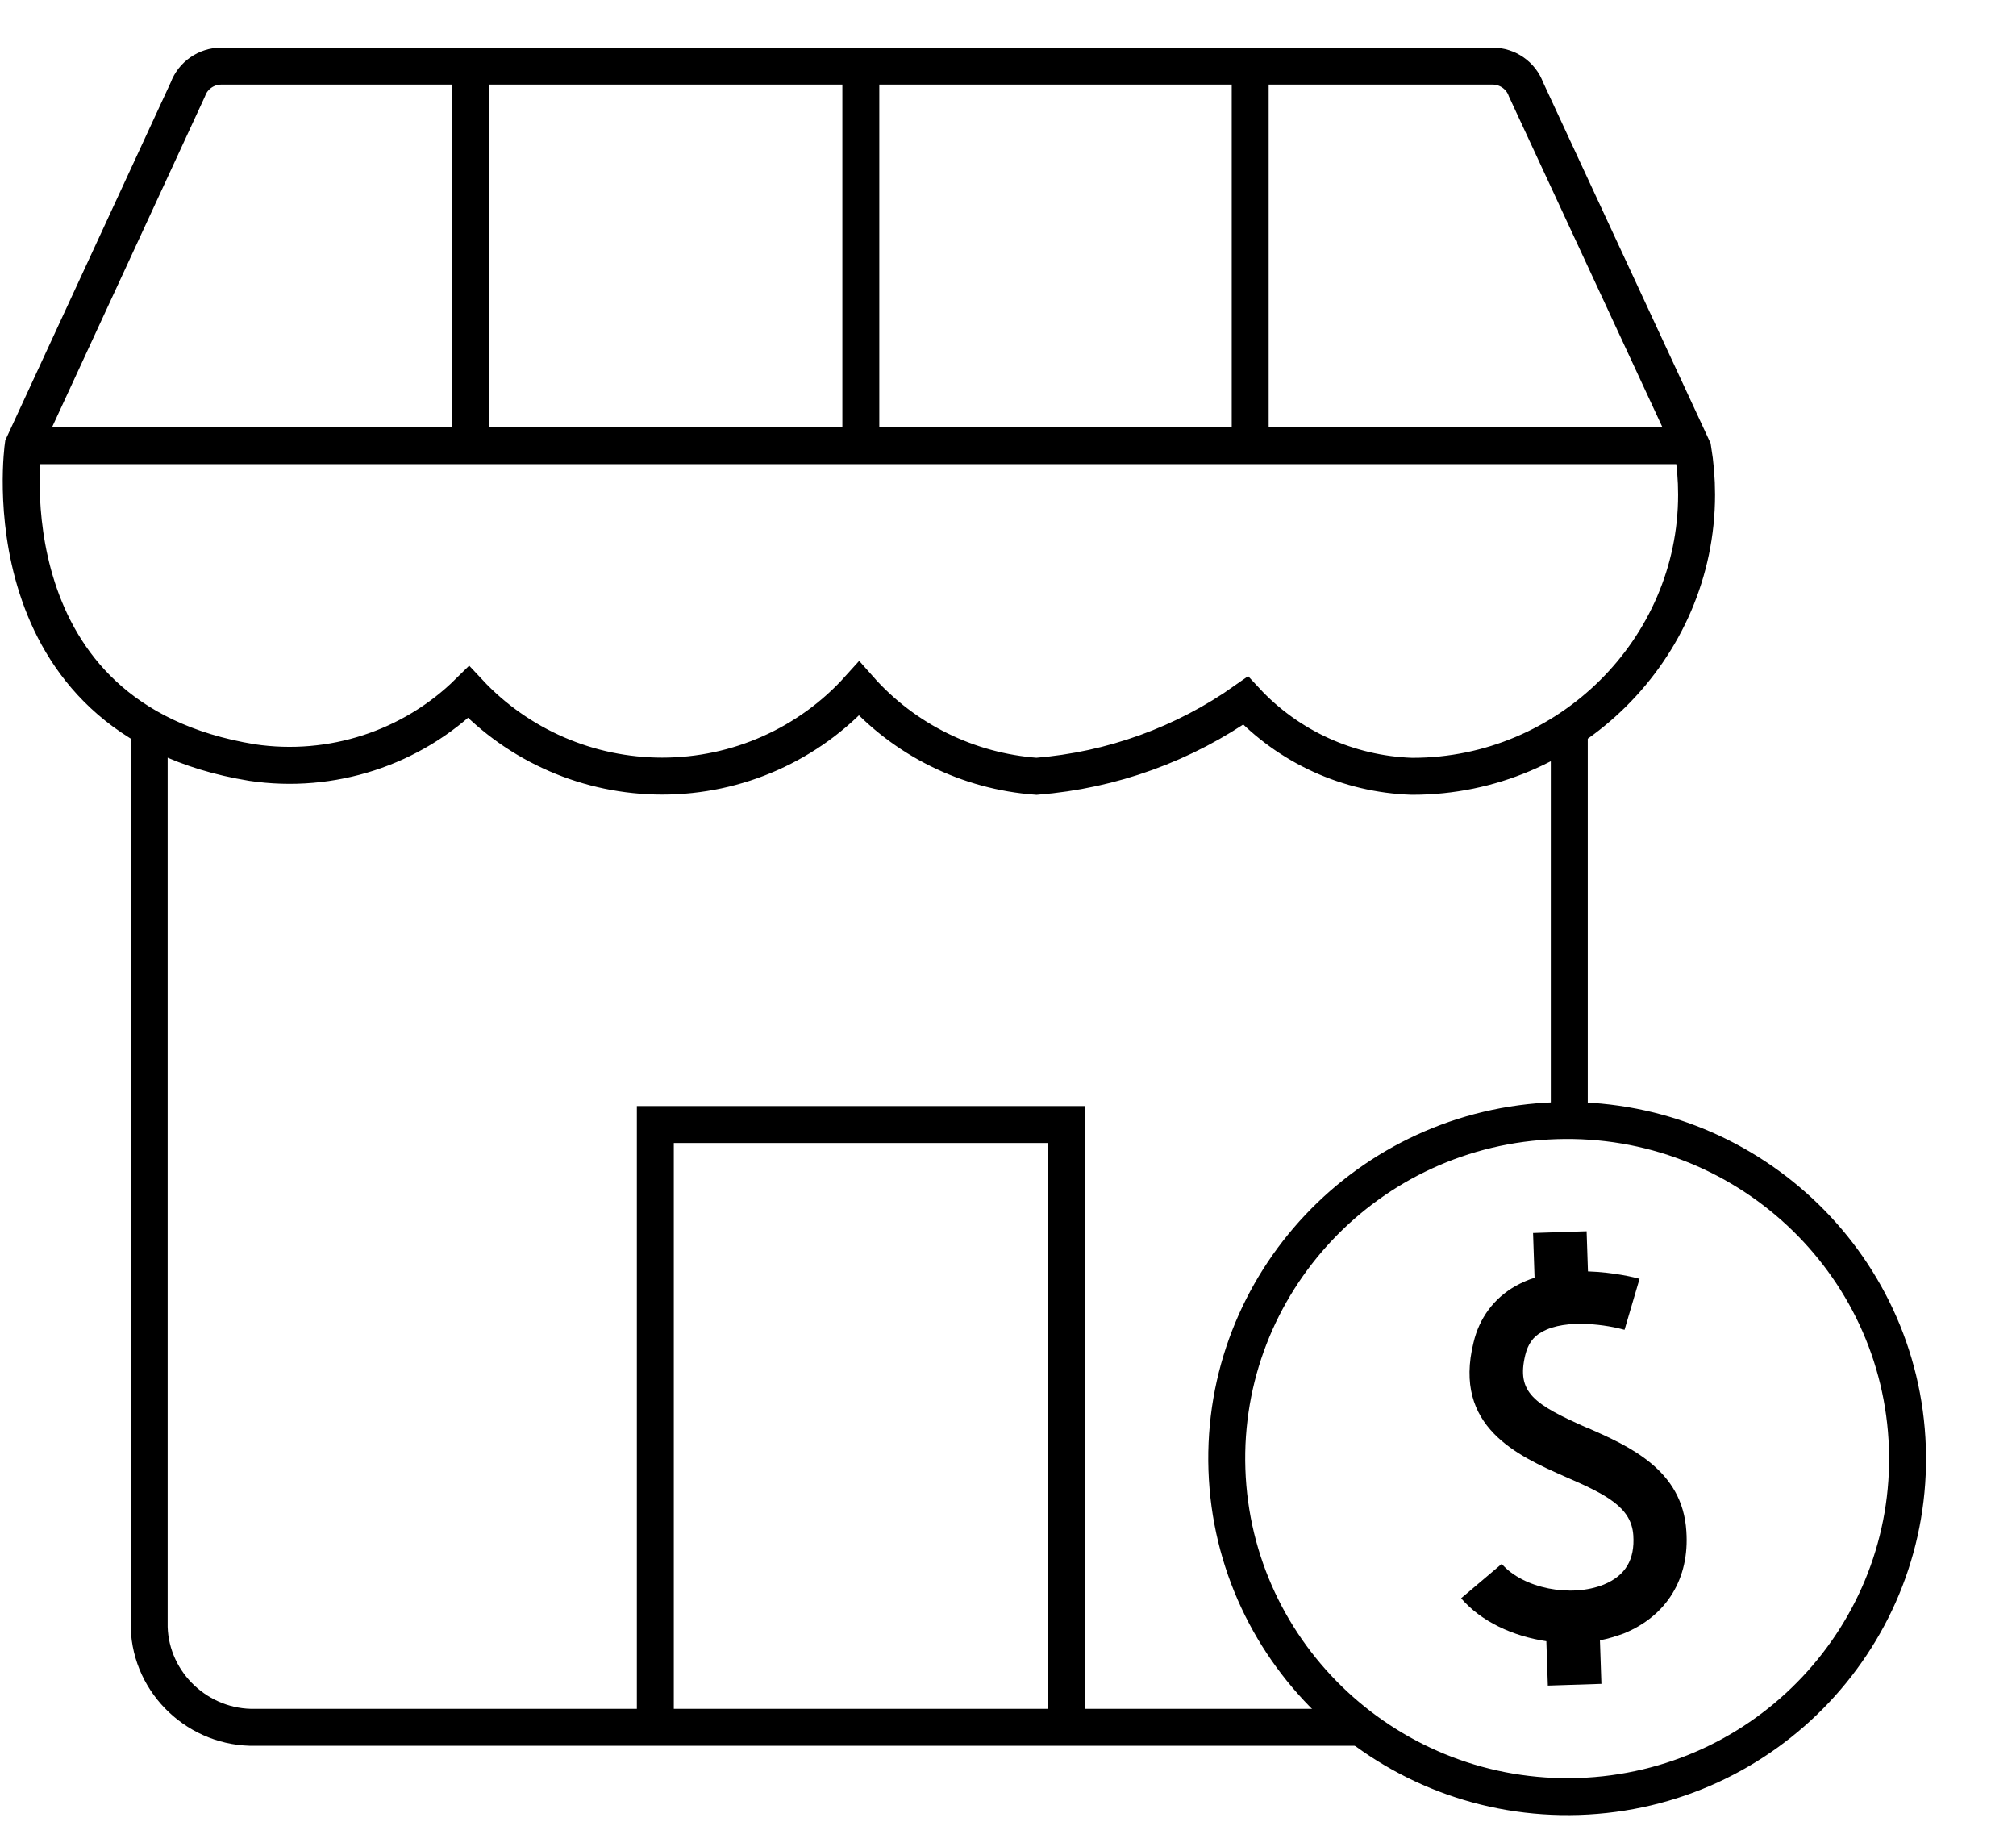 <?xml version="1.0" encoding="UTF-8"?> <svg xmlns="http://www.w3.org/2000/svg" width="191" height="173" viewBox="0 0 191 173" fill="none"><g clip-path="url(#clip0_5831_887)"><path d="M129.173 163.622H24.222C18.841 163.752 14.298 159.486 14.134 154.15V68.867" stroke="black" stroke-width="3.5"></path><path d="M148.677 69.434V106.155" stroke="black" stroke-width="3.5"></path><path d="M62.087 163.455V106.522H101.027V163.455" stroke="black" stroke-width="3.5"></path><path d="M2.196 42.218C2.196 42.218 -1.503 68.1 23.886 72.235C31.396 73.351 39.012 70.875 44.399 65.565C49.126 70.634 55.779 73.519 62.741 73.519C69.86 73.519 76.65 70.501 81.389 65.231C85.676 70.079 91.719 73.063 98.203 73.536C105.336 72.966 112.183 70.487 118.009 66.365C122.074 70.747 127.747 73.332 133.747 73.536C133.776 73.536 133.806 73.536 133.835 73.536C148.593 73.536 160.737 61.491 160.737 46.854C160.737 45.401 160.618 43.951 160.38 42.518L144.575 8.465C144.095 7.147 142.826 6.264 141.414 6.263H20.96C19.548 6.264 18.279 7.147 17.799 8.465L2.196 42.218Z" stroke="black" stroke-width="3.5"></path><path d="M2.196 42.218H160.548" stroke="black" stroke-width="3.5"></path><path d="M44.567 42.218V6.263" stroke="black" stroke-width="3.5"></path><path d="M81.557 42.218V6.263" stroke="black" stroke-width="3.5"></path><path d="M118.446 42.218V6.263" stroke="black" stroke-width="3.5"></path><path d="M147.418 106.157C129.632 106.737 115.647 121.566 116.241 139.215C116.835 156.865 131.786 170.753 149.571 170.173C167.359 169.593 181.303 154.764 180.709 137.114C180.116 119.465 165.205 105.577 147.418 106.157Z" stroke="black" stroke-width="3.5" stroke-miterlimit="10"></path><path d="M150.362 135.254C145.343 133.023 143.64 131.924 144.509 128.345C144.759 127.342 145.236 126.628 146.062 126.183C148.386 124.831 152.489 125.558 153.912 125.968L155.334 121.137C154.95 121.028 152.942 120.515 150.446 120.434L150.319 116.633L145.245 116.798L145.388 121.043C144.77 121.225 144.156 121.501 143.544 121.843C141.55 122.984 140.151 124.844 139.605 127.175C137.625 135.172 143.8 137.901 148.31 139.892C152.201 141.579 154.557 142.781 154.741 145.423C154.9 147.73 154.003 149.253 151.945 150.099C148.831 151.357 144.305 150.469 142.276 148.141L138.429 151.399C140.333 153.61 143.332 154.991 146.505 155.466L146.646 159.67L151.72 159.505L151.581 155.382C152.363 155.235 153.112 154.995 153.849 154.73C157.911 153.065 160.082 149.524 159.768 145.044C159.409 139.234 154.378 137.005 150.377 135.241L150.362 135.254Z" fill="black"></path></g><defs><clipPath id="clip0_5831_887"><rect width="190.334" height="172.145" fill="white"></rect></clipPath></defs></svg> 
